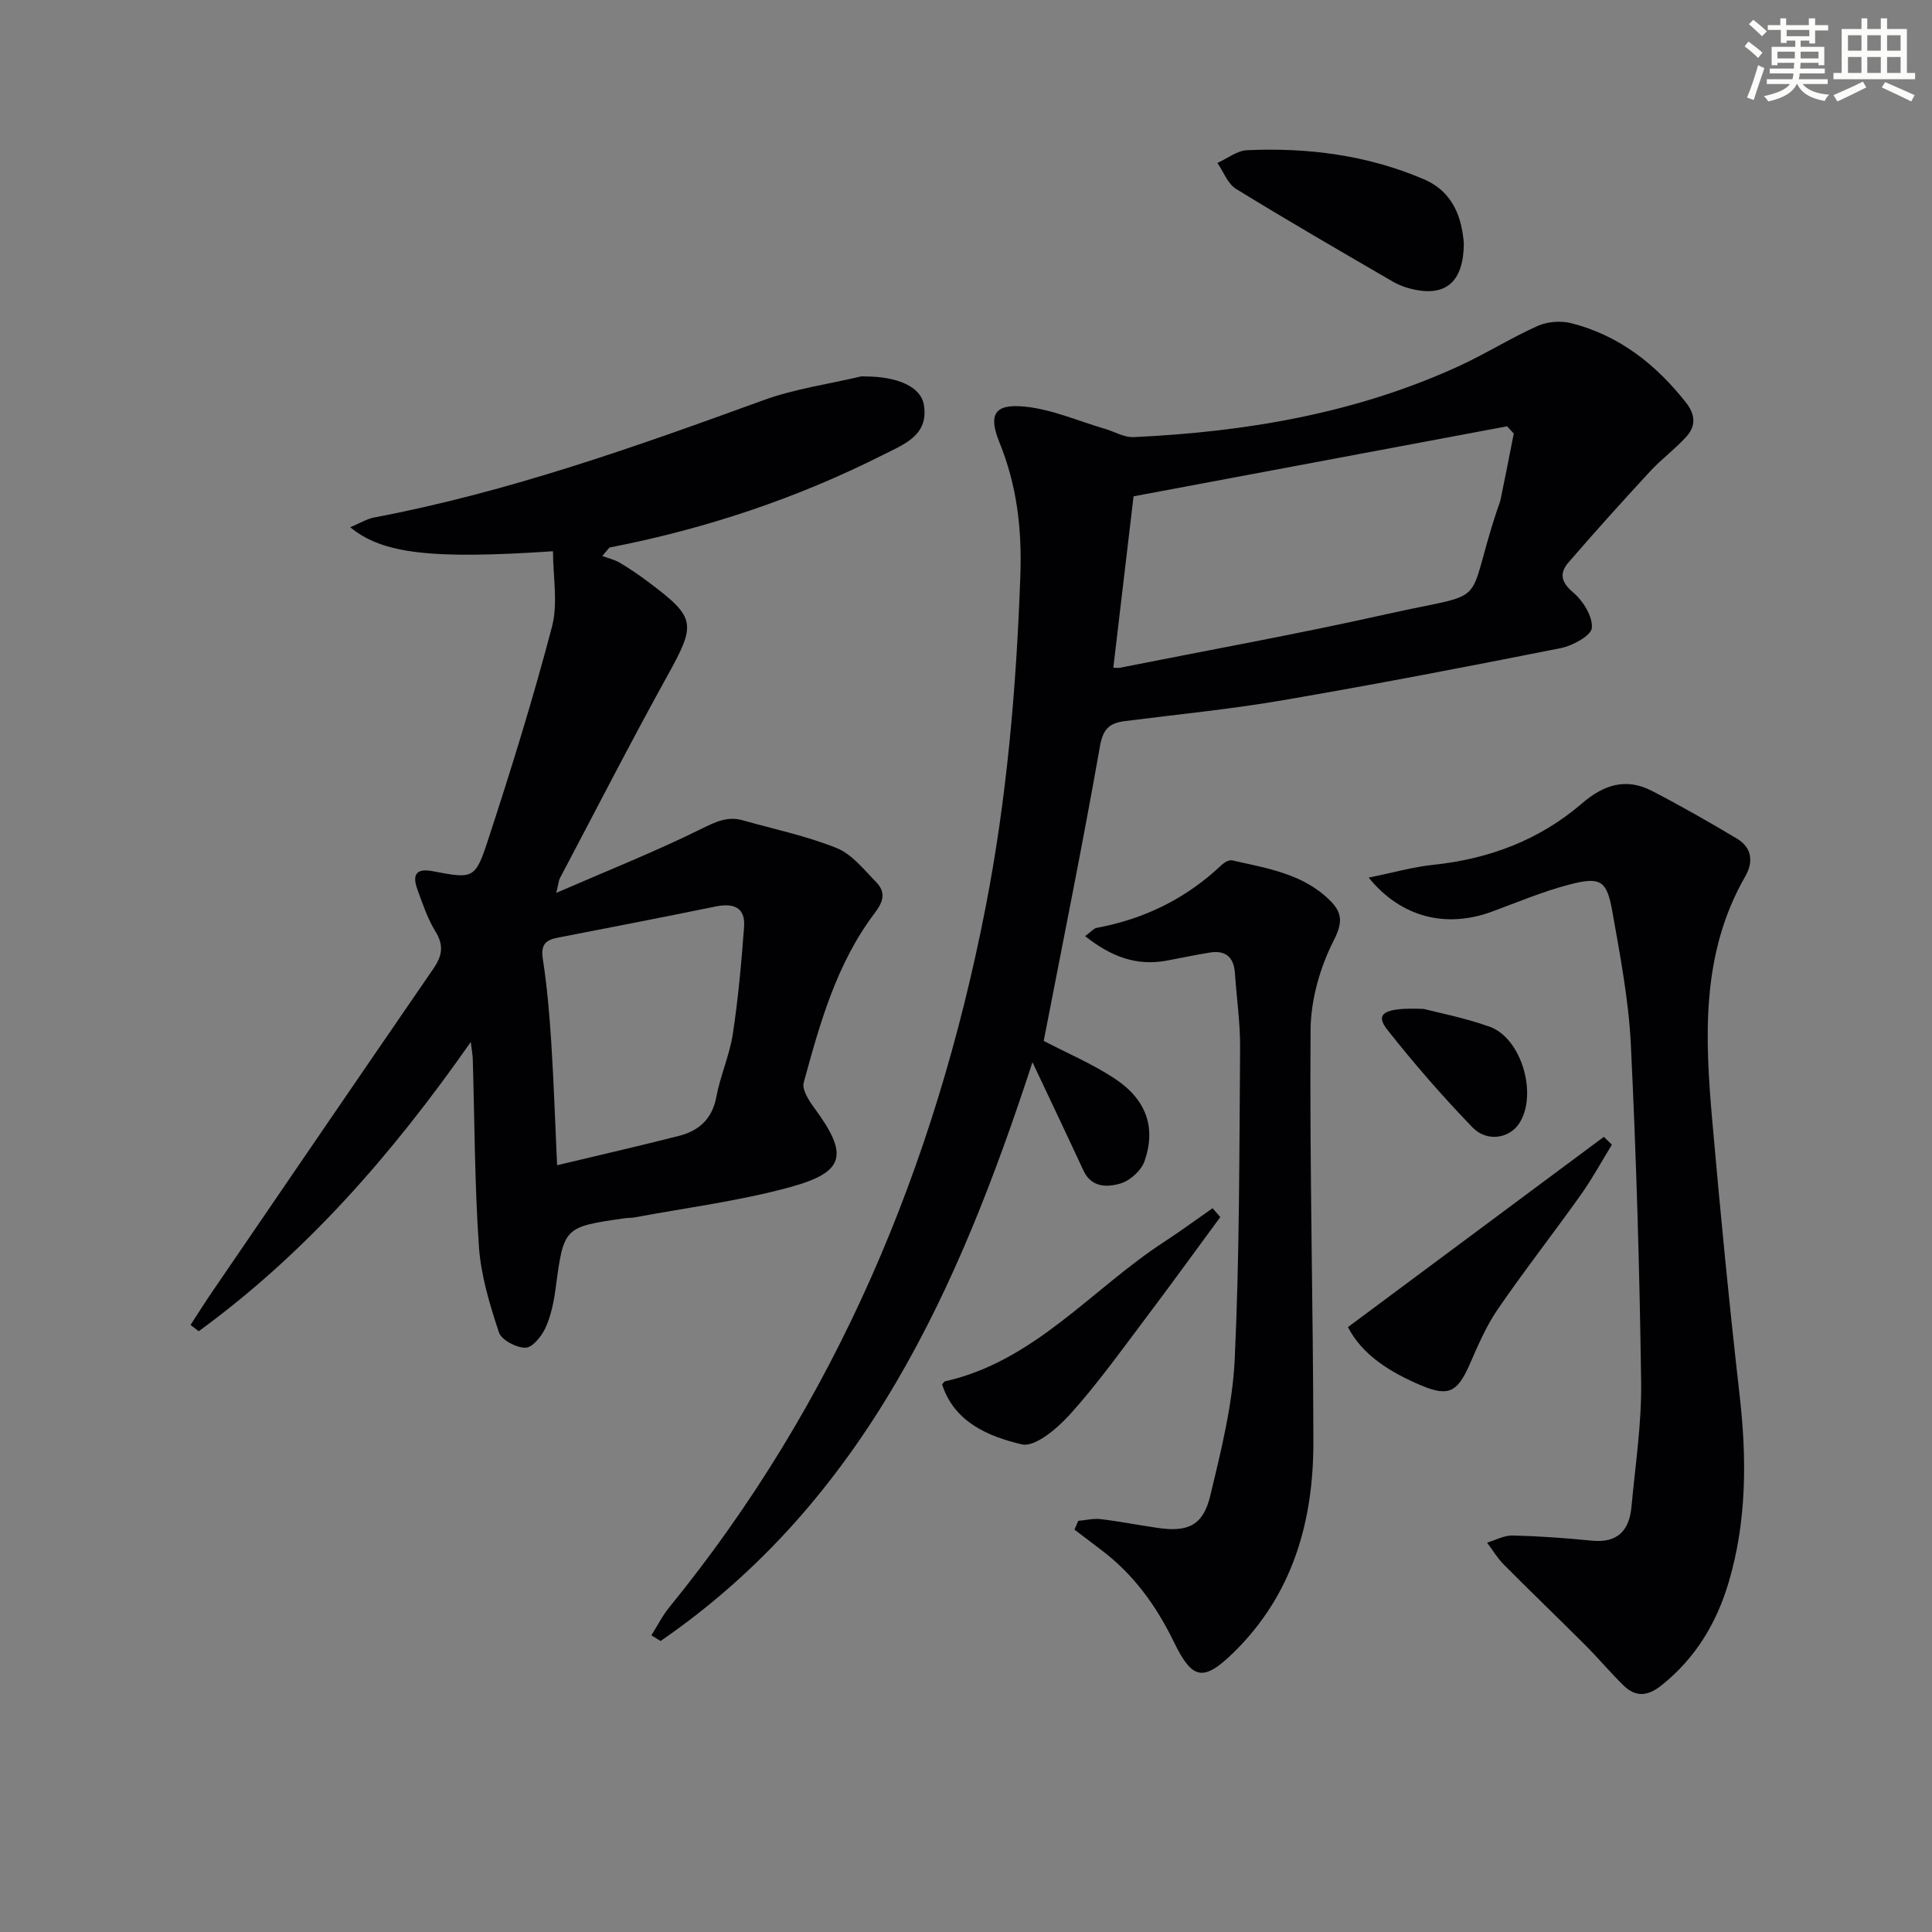 <svg enable-background="new 0 0 400 400" viewBox="0 0 400 400" xmlns="http://www.w3.org/2000/svg"><rect x="0" y="0" width="400" height="400" fill="#808080" stroke="none"/><g fill="#010103"><path d="m114.49 114.13c-25.11 1.69-35.34.54-41.97-4.97 1.9-.79 3.41-1.74 5.04-2.04 27.68-5.24 54.08-14.65 80.46-24.25 6.47-2.36 13.45-3.33 20.19-4.92.32-.07.66-.01 1-.01 6.68.03 11.42 2.15 12.06 5.83 1.09 6.34-4.1 8.21-8.26 10.31-18.01 9.11-37 15.44-56.83 19.28-.49.58-.99 1.16-1.48 1.75 1.21.46 2.52.75 3.62 1.4 2 1.18 3.94 2.5 5.8 3.9 10.06 7.53 10.06 8.65 3.99 19.62-7.64 13.82-14.84 27.88-22.21 41.84-.2.39-.22.87-.73 2.99 10.69-4.64 20.48-8.54 29.91-13.19 2.97-1.46 5.47-2.75 8.72-1.83 6.5 1.84 13.19 3.23 19.42 5.74 3.16 1.27 5.63 4.45 8.15 7.02 2 2.04 1.64 3.92-.26 6.43-7.88 10.39-11.35 22.78-14.71 35.11-.39 1.44 1.04 3.68 2.14 5.17 7.18 9.75 6.51 13.34-4.99 16.48-10.51 2.88-21.43 4.25-32.17 6.26-.65.12-1.33.07-1.99.17-12.72 1.82-12.66 1.83-14.36 14.57-.37 2.77-.95 5.62-2.1 8.14-.79 1.73-2.7 4.09-4.13 4.1-1.89.02-4.98-1.59-5.5-3.18-1.9-5.75-3.73-11.73-4.14-17.73-.9-12.93-.89-25.93-1.28-38.9-.02-.78-.18-1.55-.41-3.49-16.33 23.35-34.18 43.73-56.33 59.89-.56-.44-1.13-.87-1.69-1.31 1.55-2.37 3.05-4.77 4.65-7.1 15.19-22.24 30.38-44.48 45.64-66.67 1.79-2.6 2.21-4.77.44-7.65-1.64-2.65-2.66-5.72-3.74-8.68-1.04-2.83-.57-4.55 3.14-3.84 8.36 1.6 8.81 1.67 11.45-6.42 4.79-14.63 9.36-29.35 13.26-44.23 1.27-4.85.2-10.34.2-15.59zm.85 127.12c8.83-2.11 17.06-4 25.24-6.08 4.16-1.06 6.89-3.53 7.74-8.11.82-4.39 2.73-8.59 3.4-12.98 1.12-7.33 1.78-14.75 2.33-22.15.31-4.13-2.23-4.99-5.89-4.25-10.89 2.22-21.8 4.35-32.72 6.46-2.59.5-3.5 1.55-3.05 4.44.89 5.73 1.38 11.54 1.75 17.34.52 8.11.78 16.23 1.2 25.33z"/><path d="m216.09 215.51c4.96 2.58 10.04 4.74 14.58 7.72 6.64 4.34 8.74 10.16 6.29 17.18-.68 1.94-2.99 4.04-4.98 4.62-2.7.79-6 .91-7.67-2.69-3.45-7.46-6.99-14.87-10.55-22.42-15.19 46.55-34.69 90.72-76.99 119.83-.64-.39-1.28-.78-1.91-1.17 1.23-1.95 2.28-4.05 3.72-5.82 34.58-42.45 54.98-91.31 65.43-144.67 4.45-22.73 6.41-45.67 7.24-68.82.35-9.74-.69-18.71-4.32-27.66-2.38-5.86-1.01-8.06 5.3-7.42 5.6.57 11.02 2.98 16.52 4.59 1.99.58 4 1.81 5.96 1.72 23.21-1.08 45.88-4.89 67.19-14.63 5.59-2.55 10.83-5.87 16.43-8.38 2.03-.91 4.81-1.13 6.97-.58 9.89 2.51 17.49 8.48 23.75 16.42 2 2.54 2.08 4.89.09 7.08-2.32 2.57-5.18 4.66-7.53 7.21-5.72 6.18-11.35 12.44-16.86 18.81-1.87 2.16-1.65 4.03.94 6.21 2.05 1.73 4.06 4.95 3.89 7.35-.11 1.58-3.96 3.7-6.42 4.19-19.19 3.82-38.41 7.51-57.7 10.82-10.79 1.85-21.71 2.91-32.58 4.3-3.07.39-4.49 1.51-5.13 5.12-3.59 20.4-7.71 40.7-11.66 61.09zm97.32-125.75c-.46-.5-.92-1-1.38-1.5-25.82 4.84-51.64 9.68-77.34 14.5-1.38 11.7-2.77 23.5-4.19 35.49.52 0 .98.08 1.41-.01 18.37-3.65 36.81-6.98 55.09-11.07 22.23-4.98 16.03-.68 22.96-21.57.26-.79.6-1.56.76-2.37.93-4.49 1.81-8.98 2.69-13.47z"/><path d="m283.37 181.7c5.02-1.02 9.12-2.2 13.31-2.64 11.58-1.21 22.04-5.13 30.85-12.72 4.54-3.91 9.14-5.35 14.49-2.59 5.98 3.09 11.84 6.44 17.61 9.89 3.09 1.85 3.44 4.8 1.71 7.8-9.25 16.08-8.34 33.53-6.8 50.99 1.66 18.87 3.5 37.72 5.64 56.54 1.48 13.03 1.47 25.9-2.25 38.54-2.49 8.46-6.87 15.79-13.93 21.42-2.85 2.28-5.34 2.49-7.86.03-2.73-2.66-5.17-5.6-7.87-8.3-5.61-5.61-11.34-11.11-16.93-16.74-1.33-1.34-2.31-3.01-3.46-4.53 1.77-.52 3.55-1.53 5.31-1.48 5.47.13 10.95.52 16.4 1.07 5.34.53 7.75-2.15 8.19-7.02.79-8.6 2.12-17.23 2-25.83-.32-23.29-1-46.59-2.13-69.85-.45-9.24-2.22-18.45-3.84-27.6-1.14-6.43-2.44-7.23-8.94-5.53-5.43 1.42-10.65 3.63-15.94 5.58-9.42 3.49-18.78 1.31-25.56-7.03z"/><path d="m224.66 193.81c1.31-.96 1.79-1.59 2.37-1.7 9.9-1.83 18.56-6.08 25.89-13.03.56-.53 1.56-1.1 2.19-.95 7.27 1.66 14.82 2.78 20.39 8.45 2.38 2.42 2.52 4.45.63 8.14-2.84 5.57-4.74 12.26-4.79 18.49-.21 28.46.54 56.94.58 85.4.02 16.46-4.33 31.59-16.48 43.49-6.34 6.21-8.6 5.67-12.42-2.19-3.62-7.45-8.34-13.98-15.01-19-1.86-1.4-3.7-2.81-5.55-4.22.26-.6.52-1.2.78-1.81 1.55-.14 3.14-.54 4.65-.36 3.95.47 7.87 1.25 11.81 1.82 6.26.91 9.4-.51 10.88-6.69 2.24-9.33 4.62-18.83 5.06-28.34 1-21.44.94-42.92 1.11-64.39.04-5.14-.73-10.28-1.07-15.42-.22-3.34-1.94-4.82-5.23-4.28-2.94.48-5.86 1.09-8.79 1.65-6.31 1.2-11.61-.78-17-5.06z"/><path d="m303.07 50.36c-.04 7.86-3.6 10.88-9.94 9.66-1.6-.31-3.25-.85-4.66-1.66-10.91-6.33-21.82-12.65-32.56-19.25-1.73-1.07-2.59-3.54-3.86-5.37 2.04-.92 4.05-2.55 6.12-2.64 12.57-.57 24.87 1 36.55 5.98 6.42 2.72 7.95 8.42 8.35 13.28z"/><path d="m333.72 237c-2.12 3.45-4.05 7.03-6.4 10.33-5.67 7.98-11.71 15.7-17.25 23.77-2.41 3.51-4.1 7.55-5.83 11.47-2.5 5.65-4.36 6.64-9.92 4.3-6.5-2.73-12.31-6.36-15.24-12.11 17.94-13.34 35.46-26.36 52.98-39.39.56.54 1.11 1.08 1.66 1.63z"/><path d="m252.65 251.98c-5.2 7.05-10.33 14.16-15.61 21.15-5.01 6.64-9.87 13.44-15.42 19.6-2.64 2.94-7.31 6.96-10.07 6.31-6.81-1.61-13.96-4.52-16.5-12.42.35-.39.44-.59.57-.62 18.58-4.18 30.35-19.08 45.37-28.86 3.42-2.23 6.71-4.66 10.06-6.99.53.6 1.06 1.22 1.6 1.83z"/><path d="m294.76 208.89c2.79.73 8.35 1.79 13.63 3.67 6.69 2.38 10.05 14.2 6.09 20.11-2.01 3.01-6.62 3.84-9.6.76-6.21-6.43-12.11-13.21-17.65-20.23-2.56-3.25-.95-4.67 7.53-4.31z"/></g><path d="m361.2 9.6.8-1c.9.7 1.9 1.4 2.9 2.3l-.9 1.1c-1-1-2-1.8-2.8-2.4zm.5 10.6c.9-2.1 1.6-4.3 2.3-6.7.4.2.8.4 1.3.6-.7 2.1-1.5 4.3-2.2 6.6zm.4-15.2.9-.9c1 .8 2 1.6 2.8 2.4l-1 1c-.9-.9-1.8-1.7-2.7-2.5zm12.5-1.2h1.2v1.4h2.7v1.1h-2.7v2.7h-1.2v-.6h-1.8v1.3h4.9v3.8h-1.2v-.5h-3.7c0 .4-.1.9-.1 1.2h5.1v1h-5.2c0 .5-.1.9-.2 1.2h6v1h-5.2c1.1 1.3 2.9 2 5.5 2.2-.4.4-.7.8-.9 1.3-2.9-.5-4.8-1.6-5.7-3.5h-.1c-.8 1.7-2.7 2.9-5.9 3.6-.2-.4-.6-.8-.9-1.1 2.8-.6 4.6-1.4 5.4-2.5h-4.8v-1h5.3c.1-.3.2-.7.2-1.2h-4.9v-1h5c0-.4 0-.8.1-1.2h-3.5v.5h-1.2v-3.8h4.9v-1.3h-1.8v.5h-1.2v-2.7h-2.7v-1h2.6v-1.4h1.2v1.4h4.7v-1.4zm-6.6 8.3h3.6c0-.4 0-.9 0-1.4h-3.6zm1.9-4.6h4.7v-1.3h-4.7zm6.6 3.2h-3.7v1.4h3.7z" fill="#fbfcfa"/><path d="m385.3 3.8h1.3v2.2h2.8v-2.2h1.3v2.2h4.1v9.1h1.7v1.3h-16.9v-1.3h1.7v-9.1h4.1v-2.2zm.4 13.1.7 1.2c-1.8.9-3.8 1.9-6 2.9-.2-.4-.5-.8-.8-1.3 2.3-1 4.3-1.9 6.1-2.8zm-3.1-6.4h2.8v-3.2h-2.8zm0 4.6h2.8v-3.3h-2.8zm4-4.6h2.8v-3.2h-2.8zm0 4.6h2.8v-3.3h-2.8zm3.7 1.9c2.1.9 4.1 1.8 6.1 2.7l-.7 1.3c-2.2-1.1-4.2-2-6.1-2.9zm3.2-9.7h-2.8v3.2h2.8zm-2.8 7.8h2.8v-3.3h-2.8z" fill="#fbfcfa"/></svg>
